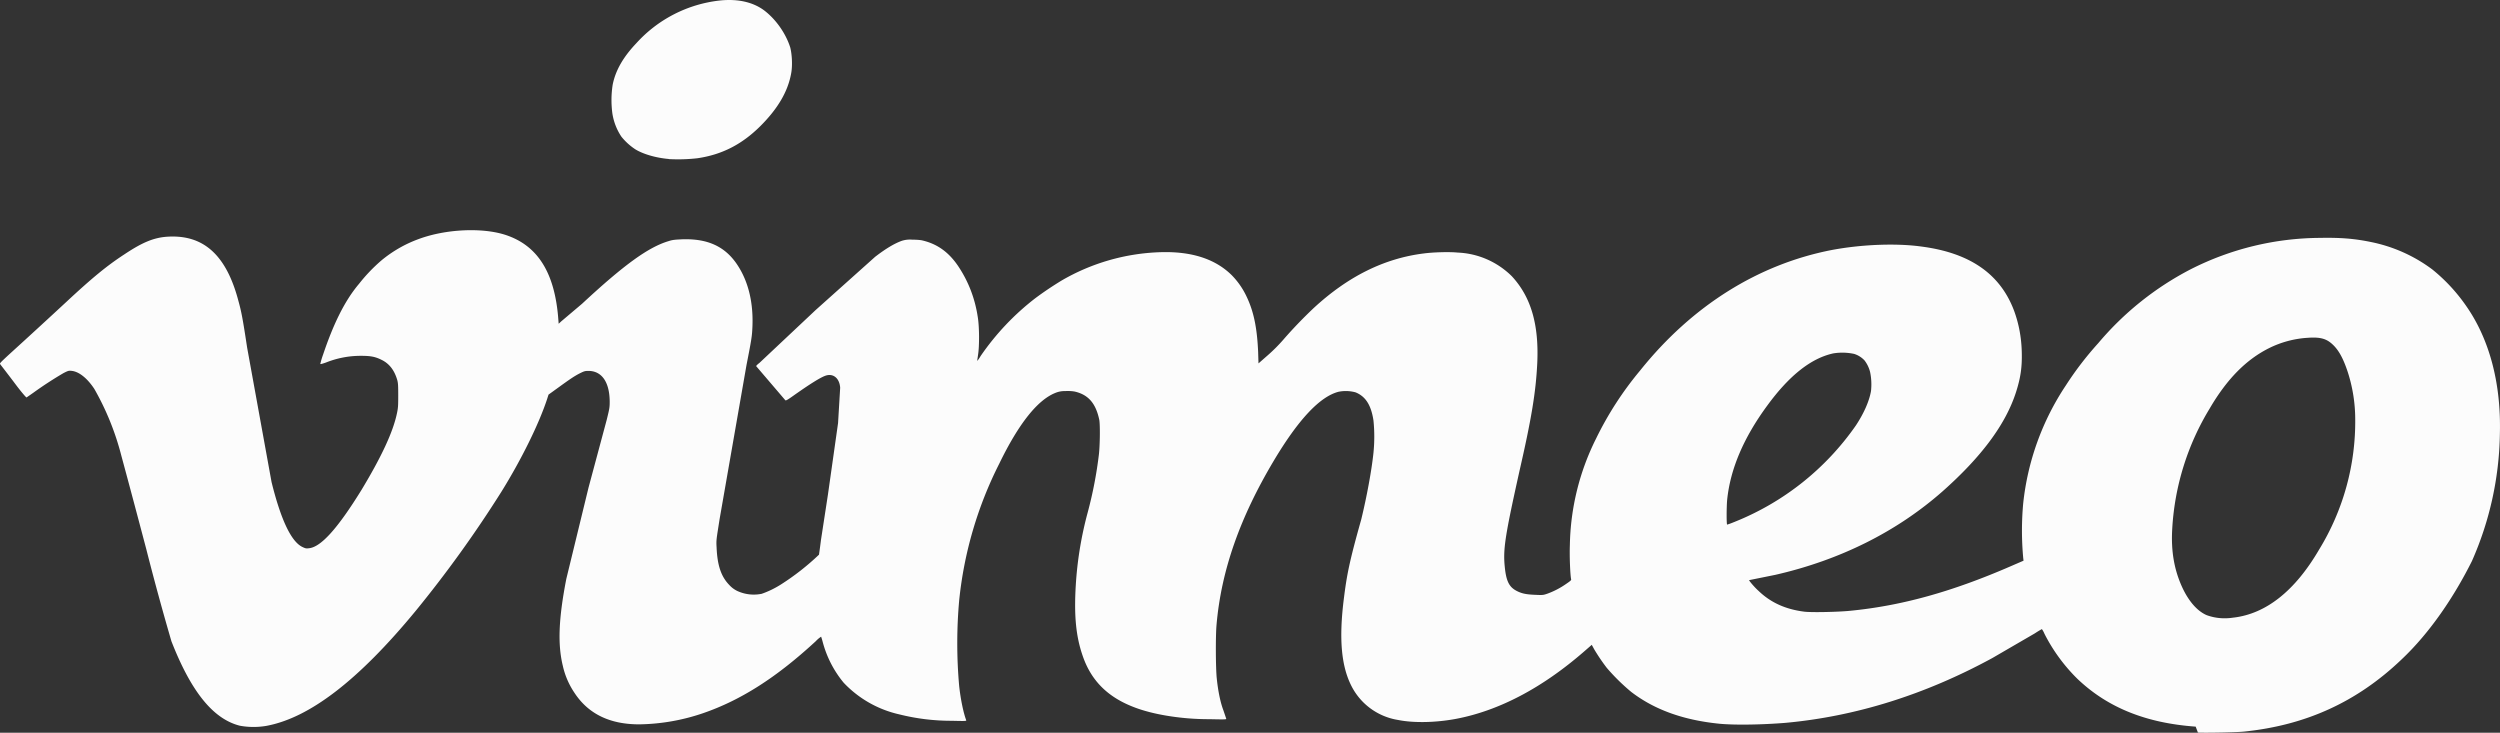 <svg xmlns="http://www.w3.org/2000/svg" width="58" height="17" fill="none"><rect width="100%" height="100%" fill="#333333" stroke="none"/><path fill="#FCFCFC" d="M50.94 16.858c-1.148-.082-2.044-.44-2.745-1.11a4.022 4.022 0 0 1-.763-1.043.54.54 0 0 0-.06-.11 2.03 2.03 0 0 0-.162.098l-.99.575c-1.569.854-3.182 1.356-4.808 1.503-.527.042-1.135.054-1.508.021-.835-.082-1.512-.32-2.06-.74a4.687 4.687 0 0 1-.567-.558 4.42 4.42 0 0 1-.292-.431l-.056-.103-.179.156c-.973.846-1.974 1.372-2.968 1.561-.478.09-.993.099-1.353.025a1.472 1.472 0 0 1-1.07-.776c-.244-.47-.297-1.11-.183-2.026.069-.55.121-.842.405-1.849.13-.534.243-1.15.284-1.552a3.734 3.734 0 0 0 0-.74c-.053-.357-.182-.563-.418-.657a.857.857 0 0 0-.397-.012c-.434.115-.932.649-1.5 1.602-.782 1.314-1.216 2.538-1.326 3.8-.024.262-.02 1.01.005 1.248.028.272.08.547.154.74l.064.189c.009.024-.004.024-.389.016a5.913 5.913 0 0 1-.997-.082c-1.074-.18-1.683-.616-1.946-1.397-.162-.472-.203-.977-.15-1.733a8.4 8.4 0 0 1 .268-1.578 9.6 9.6 0 0 0 .263-1.364c.024-.234.028-.67.008-.788-.08-.382-.251-.584-.567-.658-.065-.012-.134-.016-.227-.012a.56.56 0 0 0-.232.045c-.405.165-.839.699-1.297 1.643a9.043 9.043 0 0 0-.928 3.168 11.184 11.184 0 0 0 0 1.988c.032.296.097.616.162.789.008.024 0 .024-.34.016a4.929 4.929 0 0 1-1.209-.148 2.545 2.545 0 0 1-1.293-.735 2.475 2.475 0 0 1-.486-.945 1.597 1.597 0 0 0-.037-.123.635.635 0 0 0-.122.103c-.912.842-1.735 1.368-2.614 1.671a4.779 4.779 0 0 1-1.484.26c-.69 0-1.188-.247-1.508-.74a1.824 1.824 0 0 1-.264-.616c-.121-.493-.101-1.089.081-2.021l.515-2.116.422-1.573c.065-.263.069-.288.069-.424-.004-.451-.183-.706-.487-.71-.08 0-.101.004-.194.05-.138.069-.244.143-.511.336l-.227.164-.033.103c-.186.567-.592 1.397-1.062 2.153a27.613 27.613 0 0 1-1.986 2.76c-1.326 1.61-2.465 2.486-3.47 2.67a1.764 1.764 0 0 1-.609-.004c-.624-.156-1.135-.797-1.589-1.96a62.217 62.217 0 0 1-.584-2.14c-.191-.724-.384-1.449-.58-2.173a6.25 6.25 0 0 0-.624-1.54c-.162-.247-.356-.403-.527-.42-.069-.007-.08-.003-.186.05a8.704 8.704 0 0 0-.706.46l-.154.107c-.008.004-.121-.123-.304-.37a49.156 49.156 0 0 0-.308-.402c-.016-.017.008-.041.203-.222A178.5 178.5 0 0 0 1.533 7.01c.6-.559.948-.846 1.354-1.11.43-.287.7-.394 1.021-.41.803-.041 1.338.41 1.622 1.487.069.247.101.41.203 1.085l.567 3.122c.215.87.454 1.376.71 1.503.068.033.089.041.15.033.283-.02.677-.464 1.228-1.356.446-.74.73-1.33.823-1.783.024-.115.028-.164.028-.402 0-.238-.004-.288-.02-.353-.065-.23-.182-.387-.365-.477-.15-.074-.251-.094-.486-.094-.277 0-.55.053-.807.156-.081.028-.122.04-.13.033.017-.074.039-.147.065-.218.227-.674.487-1.233.835-1.643a3.84 3.84 0 0 1 .52-.543 2.91 2.91 0 0 1 .859-.493c.628-.234 1.483-.275 2.027-.094.737.246 1.135.87 1.216 1.955l.008.103.057-.053.486-.411c.973-.904 1.54-1.315 2.011-1.454.093-.03.146-.033.308-.041.592-.021 1.005.164 1.29.603.259.395.376.904.34 1.492-.008.164-.029.287-.134.821l-.624 3.574c-.073.469-.081.485-.07.658.017.418.106.677.293.87a.609.609 0 0 0 .186.14.912.912 0 0 0 .568.066c.155-.054.303-.126.442-.214a5.76 5.76 0 0 0 .887-.694c.016-.112.031-.224.045-.337l.162-1.056.235-1.66.049-.82c-.016-.223-.162-.338-.337-.28-.121.04-.38.205-.741.46-.15.107-.183.123-.195.11l-.677-.792c0-.004.032-.041.073-.07l1.31-1.232 1.378-1.233c.251-.193.446-.308.616-.37a.62.62 0 0 1 .243-.028c.098 0 .203.008.244.02.344.082.616.276.839.617.223.34.373.723.438 1.15.04.234.04.69.008.883l-.02.14c0 .008.04-.041.08-.111a5.923 5.923 0 0 1 1.273-1.344c.195-.145.397-.28.604-.406a4.853 4.853 0 0 1 2.287-.658c.73-.024 1.281.157 1.662.534.142.145.259.313.345.498.17.357.243.739.267 1.285l.008.263.22-.193c.126-.11.245-.23.356-.357.22-.254.454-.496.697-.727.799-.74 1.642-1.159 2.563-1.274.222-.029.596-.04.786-.02.47.019.916.214 1.253.546.446.48.636 1.122.592 2.03-.033.657-.13 1.26-.406 2.464-.336 1.512-.389 1.832-.348 2.243.032.329.097.468.263.559.122.066.227.09.446.098.178.009.19.005.284-.028a1.88 1.88 0 0 0 .438-.23c.093-.062.113-.083.11-.099-.021-.082-.041-.534-.03-.801a5.73 5.73 0 0 1 .609-2.469 7.737 7.737 0 0 1 1.021-1.577c1.217-1.52 2.757-2.465 4.436-2.794.689-.131 1.5-.164 2.091-.082 1.136.148 1.841.645 2.157 1.512.102.287.162.595.17.936.009.341-.024.588-.133.929-.243.756-.811 1.511-1.711 2.308-1.066.937-2.38 1.59-3.872 1.931l-.608.123c-.016 0 .122.165.215.247.284.275.633.431 1.066.485.162.02.77.008 1.054-.02 1.196-.116 2.368-.44 3.746-1.04l.284-.123-.008-.07a6.963 6.963 0 0 1 0-1.257 6.09 6.09 0 0 1 .99-2.74c.223-.346.474-.673.75-.978a7.028 7.028 0 0 1 2.148-1.717 6.698 6.698 0 0 1 2.996-.727c.474-.009.794.016 1.175.094.518.103 1.007.32 1.431.637.3.242.563.525.783.842.547.78.819 1.808.786 2.987a7.563 7.563 0 0 1-.648 2.937c-.406.813-.965 1.655-1.638 2.288-1.034.986-2.218 1.52-3.64 1.668-.183.02-.905.033-1.079.024l-.053-.14zm.883-2.53c.75-.091 1.419-.617 1.978-1.574a5.684 5.684 0 0 0 .84-3.052 3.578 3.578 0 0 0-.175-1.077c-.105-.316-.21-.505-.352-.636-.142-.132-.284-.173-.576-.152-.31.019-.613.1-.892.238-.527.263-.973.706-1.378 1.397a6.013 6.013 0 0 0-.872 2.793c-.032.534.049.986.255 1.41.146.295.333.504.54.595.202.075.42.092.632.057zm-11.582-2.22a6.257 6.257 0 0 0 2.813-2.234c.19-.287.312-.567.353-.8a1.41 1.41 0 0 0-.02-.44.732.732 0 0 0-.13-.272.554.554 0 0 0-.243-.152 1.32 1.32 0 0 0-.479-.012c-.515.111-1.021.51-1.532 1.208-.556.756-.86 1.479-.933 2.19-.016.184-.016.575 0 .575a1.65 1.65 0 0 0 .158-.058l.013-.004zm-24.73-8.42c-.284-.025-.576-.107-.762-.218a1.377 1.377 0 0 1-.333-.3 1.325 1.325 0 0 1-.21-.546 2.33 2.33 0 0 1 .008-.658c.064-.328.243-.64.543-.957a3.067 3.067 0 0 1 1.95-.998c.405-.041.77.033 1.042.246.271.214.486.534.584.842.04.152.056.411.024.592-.073.423-.304.822-.714 1.232-.433.432-.9.666-1.46.748a3.999 3.999 0 0 1-.664.02l-.008-.003z"/></svg>